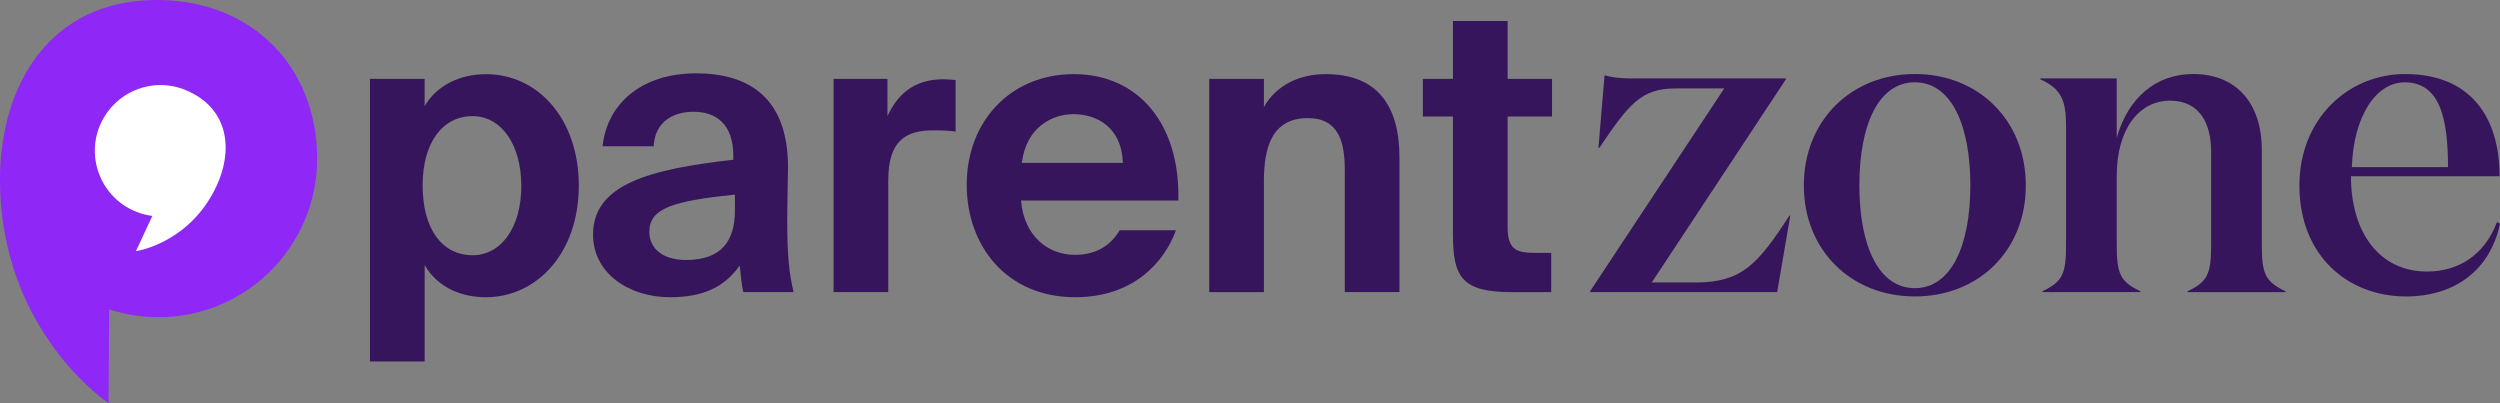 <svg xmlns="http://www.w3.org/2000/svg" viewBox="246.437 166.257 200 32.252"><rect x="246.437" y="166.257" width="200" height="32.252" fill="#808080" stroke="none"/><defs><clipPath id="clip0"><rect width="200" height="32.252" fill="white" transform="translate(0 0.874)"></rect></clipPath></defs><g clip-path="url(#clip0)" transform="matrix(1, 0, 0, 1, 246.437, 165.383)"><path d="M29.596 29.787V7.186H33.97V9.374C34.89 7.757 36.73 6.807 38.885 6.807C43.006 6.807 46.304 10.357 46.304 15.714C46.304 21.167 42.913 24.654 38.855 24.654C37.081 24.654 35.082 23.99 33.973 22.087V29.789H29.596V29.787ZM41.705 15.745C41.705 12.416 40.088 10.165 37.806 10.165C35.398 10.165 33.811 12.288 33.811 15.712C33.811 19.229 35.396 21.291 37.806 21.291C40.09 21.291 41.705 19.073 41.705 15.745Z" fill="#37155C"></path><path d="M53.594 24.652C50.33 24.652 47.444 22.749 47.444 19.643C47.444 15.618 51.944 14.413 58.666 13.652V13.367C58.666 10.736 57.24 9.816 55.464 9.816C53.784 9.816 52.389 10.673 52.295 12.573H48.207C48.556 9.212 51.282 6.741 55.689 6.741C59.714 6.741 63.042 8.517 63.042 14.254C63.042 14.761 62.979 17.076 62.979 18.597C62.979 21.291 63.138 22.815 63.487 24.24H59.462C59.335 23.701 59.272 22.971 59.176 22.115C57.938 23.891 56.162 24.652 53.594 24.652ZM58.794 16.442C53.88 16.95 51.947 17.521 51.947 19.421C51.947 20.657 52.897 21.672 54.895 21.672C57.652 21.672 58.794 20.214 58.794 17.71V16.442Z" fill="#37155C"></path><path d="M76.45 11.401C75.816 11.305 75.278 11.305 74.643 11.305C72.488 11.305 71.06 12.098 71.06 15.3V24.24H66.686V7.186H70.997V10.165C71.98 8.04 73.501 7.216 75.498 7.216C75.783 7.216 76.165 7.249 76.448 7.279V11.401H76.45Z" fill="#37155C"></path><path d="M81.681 16.917C81.934 19.833 83.9 21.261 85.992 21.261C87.354 21.261 88.686 20.785 89.575 19.295H94.076C93.156 21.832 90.684 24.652 86.022 24.652C80.539 24.652 77.337 20.563 77.337 15.648C77.337 10.577 80.855 6.804 85.896 6.804C91.157 6.804 94.424 10.893 94.265 16.917H81.681ZM81.746 13.905H89.83C89.734 11.021 87.705 10.006 85.868 10.006C84.218 10.006 82.095 11.021 81.746 13.905Z" fill="#37155C"></path><path d="M101.115 9.435C102.098 7.691 103.938 6.804 106.06 6.804C110.149 6.804 111.958 9.278 111.958 13.493V24.24H107.582V14.445C107.582 12.26 107.107 10.324 104.633 10.324C101.747 10.324 101.113 12.671 101.113 15.365V24.242H96.739V7.186H101.113V9.435H101.115Z" fill="#37155C"></path><path d="M116.236 2.556H120.61V7.186H124.161V10.198H120.61V19.012C120.61 20.755 121.212 21.104 122.766 21.104H124.098V24.242H120.896C116.964 24.242 116.236 23.037 116.236 19.646V10.198H113.828V7.186H116.236V2.556Z" fill="#37155C"></path><path d="M134.028 7.949C131.266 7.949 130.288 9.243 127.945 12.704H127.875L128.364 6.9C128.888 7.041 129.483 7.146 130.461 7.146H142.872V7.216L132.139 23.472H135.741C139.308 23.437 140.602 22.073 143.153 18.122H143.223L142.175 24.24H127.21V24.17L137.943 7.946H134.028V7.949Z" fill="#37155C"></path><path d="M144.307 15.709C144.307 10.5 148.117 6.795 153.186 6.795C158.29 6.795 162.065 10.502 162.065 15.709C162.065 20.919 158.29 24.589 153.186 24.589C148.117 24.589 144.307 20.919 144.307 15.709ZM157.628 15.709C157.628 10.851 156.09 7.457 153.188 7.457C150.286 7.457 148.749 10.848 148.749 15.709C148.749 20.535 150.286 23.926 153.188 23.926C156.088 23.926 157.628 20.533 157.628 15.709Z" fill="#37155C"></path><path d="M169.339 7.144V11.899C170.247 8.684 172.484 6.795 175.457 6.795C178.848 6.795 180.945 9.067 180.945 12.877V20.43C180.945 22.737 181.191 23.402 182.834 24.172V24.242H175.003V24.172C176.646 23.402 176.891 22.737 176.891 20.43V13.018C176.891 10.816 176.016 8.927 173.605 8.927C171.122 8.927 169.339 11.2 169.339 14.939V20.427C169.339 22.735 169.585 23.4 171.228 24.17V24.24H163.397V24.17C165.04 23.4 165.285 22.735 165.285 20.427V10.989C165.285 8.892 164.902 7.981 163.224 7.214V7.144H169.339Z" fill="#37155C"></path><path d="M199.965 14.974H188.078C188.078 19.519 190.386 22.597 194.161 22.597C196.609 22.597 198.741 21.338 199.754 18.646L200 18.752C199.23 22.492 196.363 24.591 192.483 24.591C187.833 24.591 183.952 21.34 183.952 15.711C183.952 10.399 187.833 6.797 192.413 6.797C197.622 6.795 199.965 10.221 199.965 14.974ZM195.841 14.242C195.841 10.57 195.282 7.459 192.38 7.459C190.107 7.459 188.289 10.116 188.148 14.242H195.841Z" fill="#37155C"></path><path d="M12.549 0.874C3.951 0.874 0 7.729 0 15.237C0 27.388 8.683 33.126 8.683 33.126L8.732 25.618C9.972 26.033 11.306 26.25 12.685 26.25C19.692 26.25 25.372 20.57 25.372 13.563C25.374 6.371 20.298 0.874 12.549 0.874Z" fill="#8F27F6"></path><path d="M8.093 10.684C6.85 13.308 7.971 16.442 10.595 17.684C11.11 17.928 11.65 18.085 12.186 18.148L10.876 20.968C10.876 20.968 15.144 20.357 17.297 15.81C18.629 12.999 18.365 9.732 15.144 8.208C15.02 8.15 14.896 8.094 14.77 8.045C14.711 8.021 14.655 8 14.594 7.979C12.708 7.31 10.639 7.785 9.237 9.114C8.772 9.547 8.383 10.074 8.093 10.684Z" fill="white"></path></g></svg>